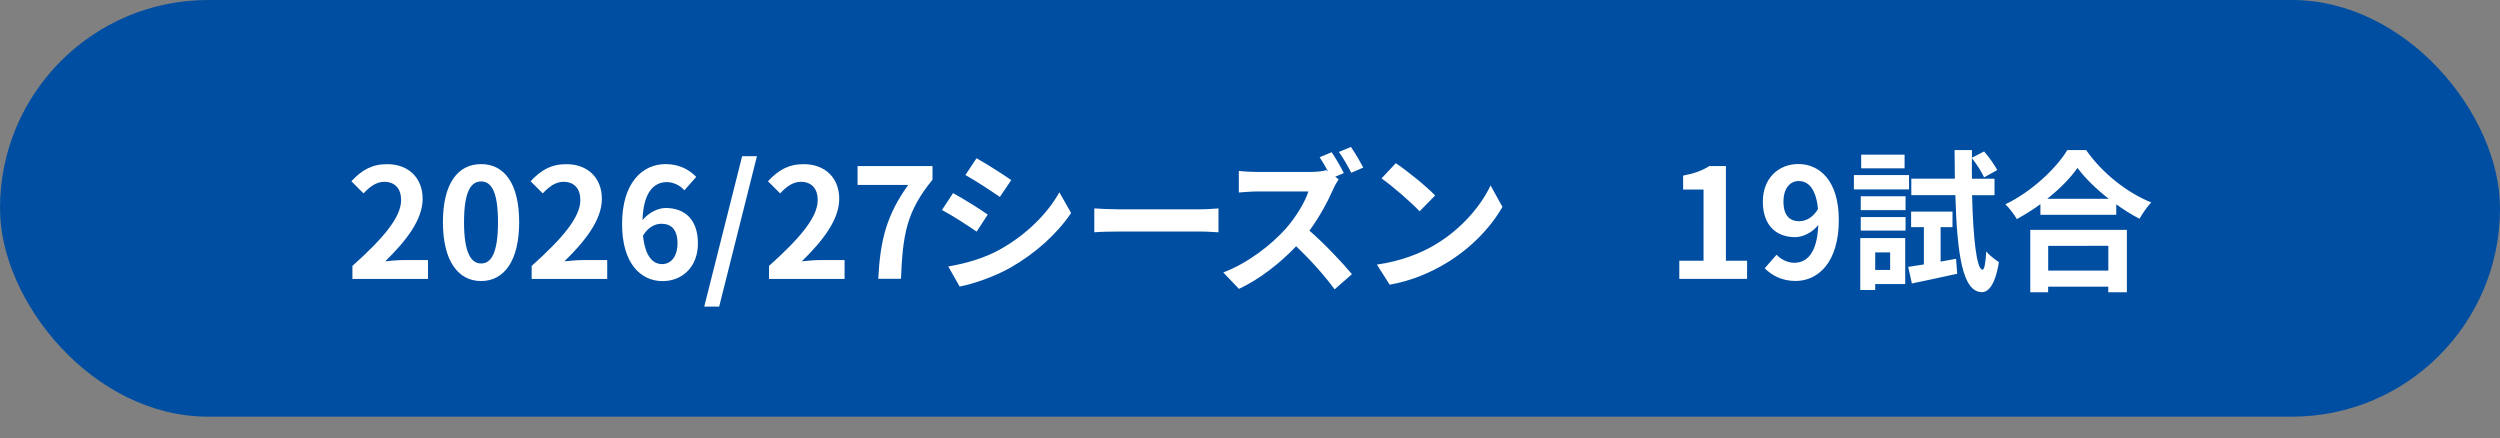 <svg xmlns="http://www.w3.org/2000/svg" width="360" height="63.1"><rect width="100%" height="100%" fill="#808080" stroke="none"/><rect width="360" height="60" fill="#004ea2" rx="29.97" ry="29.97"/><path fill="#fff" d="M50.74 38.3c4.41-3.95 7.02-6.99 7.02-9.49 0-1.64-.88-2.63-2.43-2.63-1.18 0-2.15.77-2.98 1.67L50.6 26.1c1.49-1.6 2.94-2.46 5.15-2.46 3.07 0 5.11 1.97 5.11 5s-2.43 6.1-5.39 8.99c.81-.09 1.89-.18 2.65-.18h3.51v2.72H50.75v-1.86ZM63.78 31.98c0-5.61 2.19-8.35 5.5-8.35s5.48 2.76 5.48 8.35-2.17 8.49-5.48 8.49-5.5-2.89-5.5-8.49m7.93 0c0-4.54-1.03-5.85-2.43-5.85s-2.46 1.32-2.46 5.85 1.05 5.96 2.46 5.96 2.43-1.4 2.43-5.96M76.55 38.3c4.41-3.95 7.02-6.99 7.02-9.49 0-1.64-.88-2.63-2.43-2.63-1.18 0-2.15.77-2.98 1.67l-1.75-1.75c1.49-1.6 2.94-2.46 5.15-2.46 3.07 0 5.11 1.97 5.11 5s-2.43 6.1-5.39 8.99c.81-.09 1.89-.18 2.65-.18h3.51v2.72H76.56v-1.86ZM89.58 32.27c0-6.05 3-8.64 6.27-8.64 2 0 3.42.83 4.41 1.84l-1.71 1.93c-.57-.66-1.56-1.18-2.5-1.18-1.86 0-3.4 1.4-3.53 5.48.88-1.1 2.28-1.75 3.33-1.75 2.72 0 4.65 1.62 4.65 5.09s-2.32 5.44-5.09 5.44c-3.09 0-5.83-2.48-5.83-8.2Zm3.01 1.66c.31 2.96 1.4 4.1 2.76 4.1 1.21 0 2.21-1.01 2.21-3s-.92-2.81-2.32-2.81c-.88 0-1.91.48-2.65 1.71M106.87 22.49H109l-5.44 21.66h-2.15zM110.73 38.3c4.41-3.95 7.02-6.99 7.02-9.49 0-1.64-.88-2.63-2.43-2.63-1.18 0-2.15.77-2.98 1.67l-1.75-1.75c1.49-1.6 2.94-2.46 5.15-2.46 3.07 0 5.11 1.97 5.11 5s-2.43 6.1-5.39 8.99c.81-.09 1.89-.18 2.65-.18h3.51v2.72h-10.88v-1.86ZM130.79 26.63h-7.3v-2.72h10.79v1.97c-3.77 4.6-4.28 7.92-4.54 14.27h-3.27c.28-5.64 1.23-9.23 4.32-13.53ZM142.24 30.89l-1.6 2.46c-1.25-.85-3.53-2.35-5-3.11l1.6-2.43c1.47.79 3.88 2.3 5 3.09Zm1.78 5.02c3.73-2.08 6.78-5.09 8.53-8.22l1.69 2.98c-2.04 3.03-5.13 5.81-8.73 7.87-2.24 1.27-5.37 2.37-7.32 2.72l-1.64-2.89c2.46-.42 5.09-1.14 7.48-2.46Zm1.6-9.98-1.64 2.43c-1.23-.85-3.51-2.35-4.96-3.16l1.6-2.41c1.45.79 3.86 2.35 5 3.14M161.11 30.14h11.78c1.03 0 2-.09 2.57-.13v3.44c-.53-.02-1.64-.11-2.57-.11h-11.78c-1.25 0-2.72.04-3.53.11v-3.44c.79.07 2.39.13 3.53.13M193.52 24.92l-1.25.53.5.37c-.18.26-.57.92-.77 1.38-.75 1.71-1.97 4.03-3.44 6.01 2.17 1.89 4.82 4.69 6.12 6.27l-2.5 2.19c-1.42-1.97-3.46-4.23-5.53-6.21-2.32 2.43-5.24 4.74-8.24 6.14l-2.26-2.37c3.53-1.32 6.93-3.99 8.99-6.29 1.45-1.64 2.78-3.82 3.27-5.37h-7.43c-.92 0-2.13.13-2.59.15v-3.11c.59.09 1.93.15 2.59.15h7.74c.94 0 1.82-.11 2.26-.26l.26.2c-.37-.7-.81-1.47-1.21-2.06l1.73-.72c.57.83 1.38 2.24 1.75 3Zm2.79-.79-1.73.75c-.46-.9-1.18-2.19-1.78-3l1.73-.72c.59.83 1.38 2.21 1.78 2.98ZM206.66 35.23c3.75-2.21 6.6-5.57 7.98-8.53l1.71 3.09c-1.67 2.96-4.58 5.99-8.11 8.11-2.21 1.34-5.04 2.57-8.13 3.09l-1.84-2.89c3.42-.48 6.27-1.6 8.4-2.87Zm0-7.08-2.24 2.28c-1.14-1.23-3.88-3.62-5.48-4.74L201 23.5c1.54 1.03 4.39 3.31 5.66 4.65M241.82 37.55h3.49V27.29h-2.94v-2c1.62-.31 2.74-.72 3.77-1.38h2.39v13.64h3.05v2.61h-9.76zM254.12 38.63l1.71-1.95c.59.66 1.58 1.16 2.54 1.16 1.82 0 3.31-1.38 3.46-5.44-.85 1.1-2.24 1.75-3.33 1.75-2.7 0-4.65-1.67-4.65-5.11s2.32-5.42 5.11-5.42c3.07 0 5.83 2.41 5.83 8.05 0 6.14-3 8.79-6.23 8.79-2.02 0-3.49-.86-4.45-1.84Zm5-6.78c.9 0 1.93-.5 2.67-1.75-.28-2.94-1.4-4.03-2.78-4.03-1.21 0-2.19.99-2.19 2.98s.9 2.81 2.3 2.81ZM274.9 27.27h-7.94v-2.06h7.94zm-.55 13.64h-4.32v.85h-2.15v-7.48h6.47v6.62Zm-6.4-12.65h6.45v2h-6.45zm0 3h6.45v1.95h-6.45zm6.31-7.02h-6.25v-1.97h6.25zm-4.23 12.11v2.52h2.15v-2.52zm11.64.92.17 2.15c-2.26.5-4.65 1.01-6.53 1.4l-.53-2.39c.66-.09 1.43-.22 2.26-.35v-5.37h-1.84v-2.24h5.96v2.24h-1.71v4.96l2.21-.4Zm2.31-9.17c.15 6.27.66 10.68 1.49 10.74.29 0 .46-1.01.55-2.65.4.57 1.43 1.29 1.82 1.56-.57 3.57-1.67 4.34-2.48 4.32-2.72-.07-3.53-5.24-3.79-13.97h-6.34v-2.37h6.27c-.02-1.32-.04-2.68-.04-4.12h2.5v1.1l1.75-.9c.7.81 1.51 1.93 1.89 2.68l-1.89 1.05c-.33-.75-1.07-1.91-1.75-2.76-.02 1.01-.02 2 0 2.96h3.25v2.37h-3.22ZM300.4 21.61c2.35 3.35 5.9 6.14 9.38 7.54-.64.68-1.23 1.54-1.69 2.35-1.12-.57-2.26-1.29-3.35-2.08v1.51h-10.92V29.4c-1.07.79-2.24 1.51-3.4 2.15-.35-.64-1.07-1.58-1.64-2.13 3.77-1.82 7.28-5.13 8.92-7.81zm-8.03 11.49h13.9v8.99h-2.68v-.81h-8.66v.81h-2.57V33.1Zm11.29-4.47c-1.82-1.43-3.44-3-4.5-4.45-1.03 1.47-2.57 3.03-4.36 4.45zm-8.72 6.77v3.57h8.66V35.4z"/></svg>